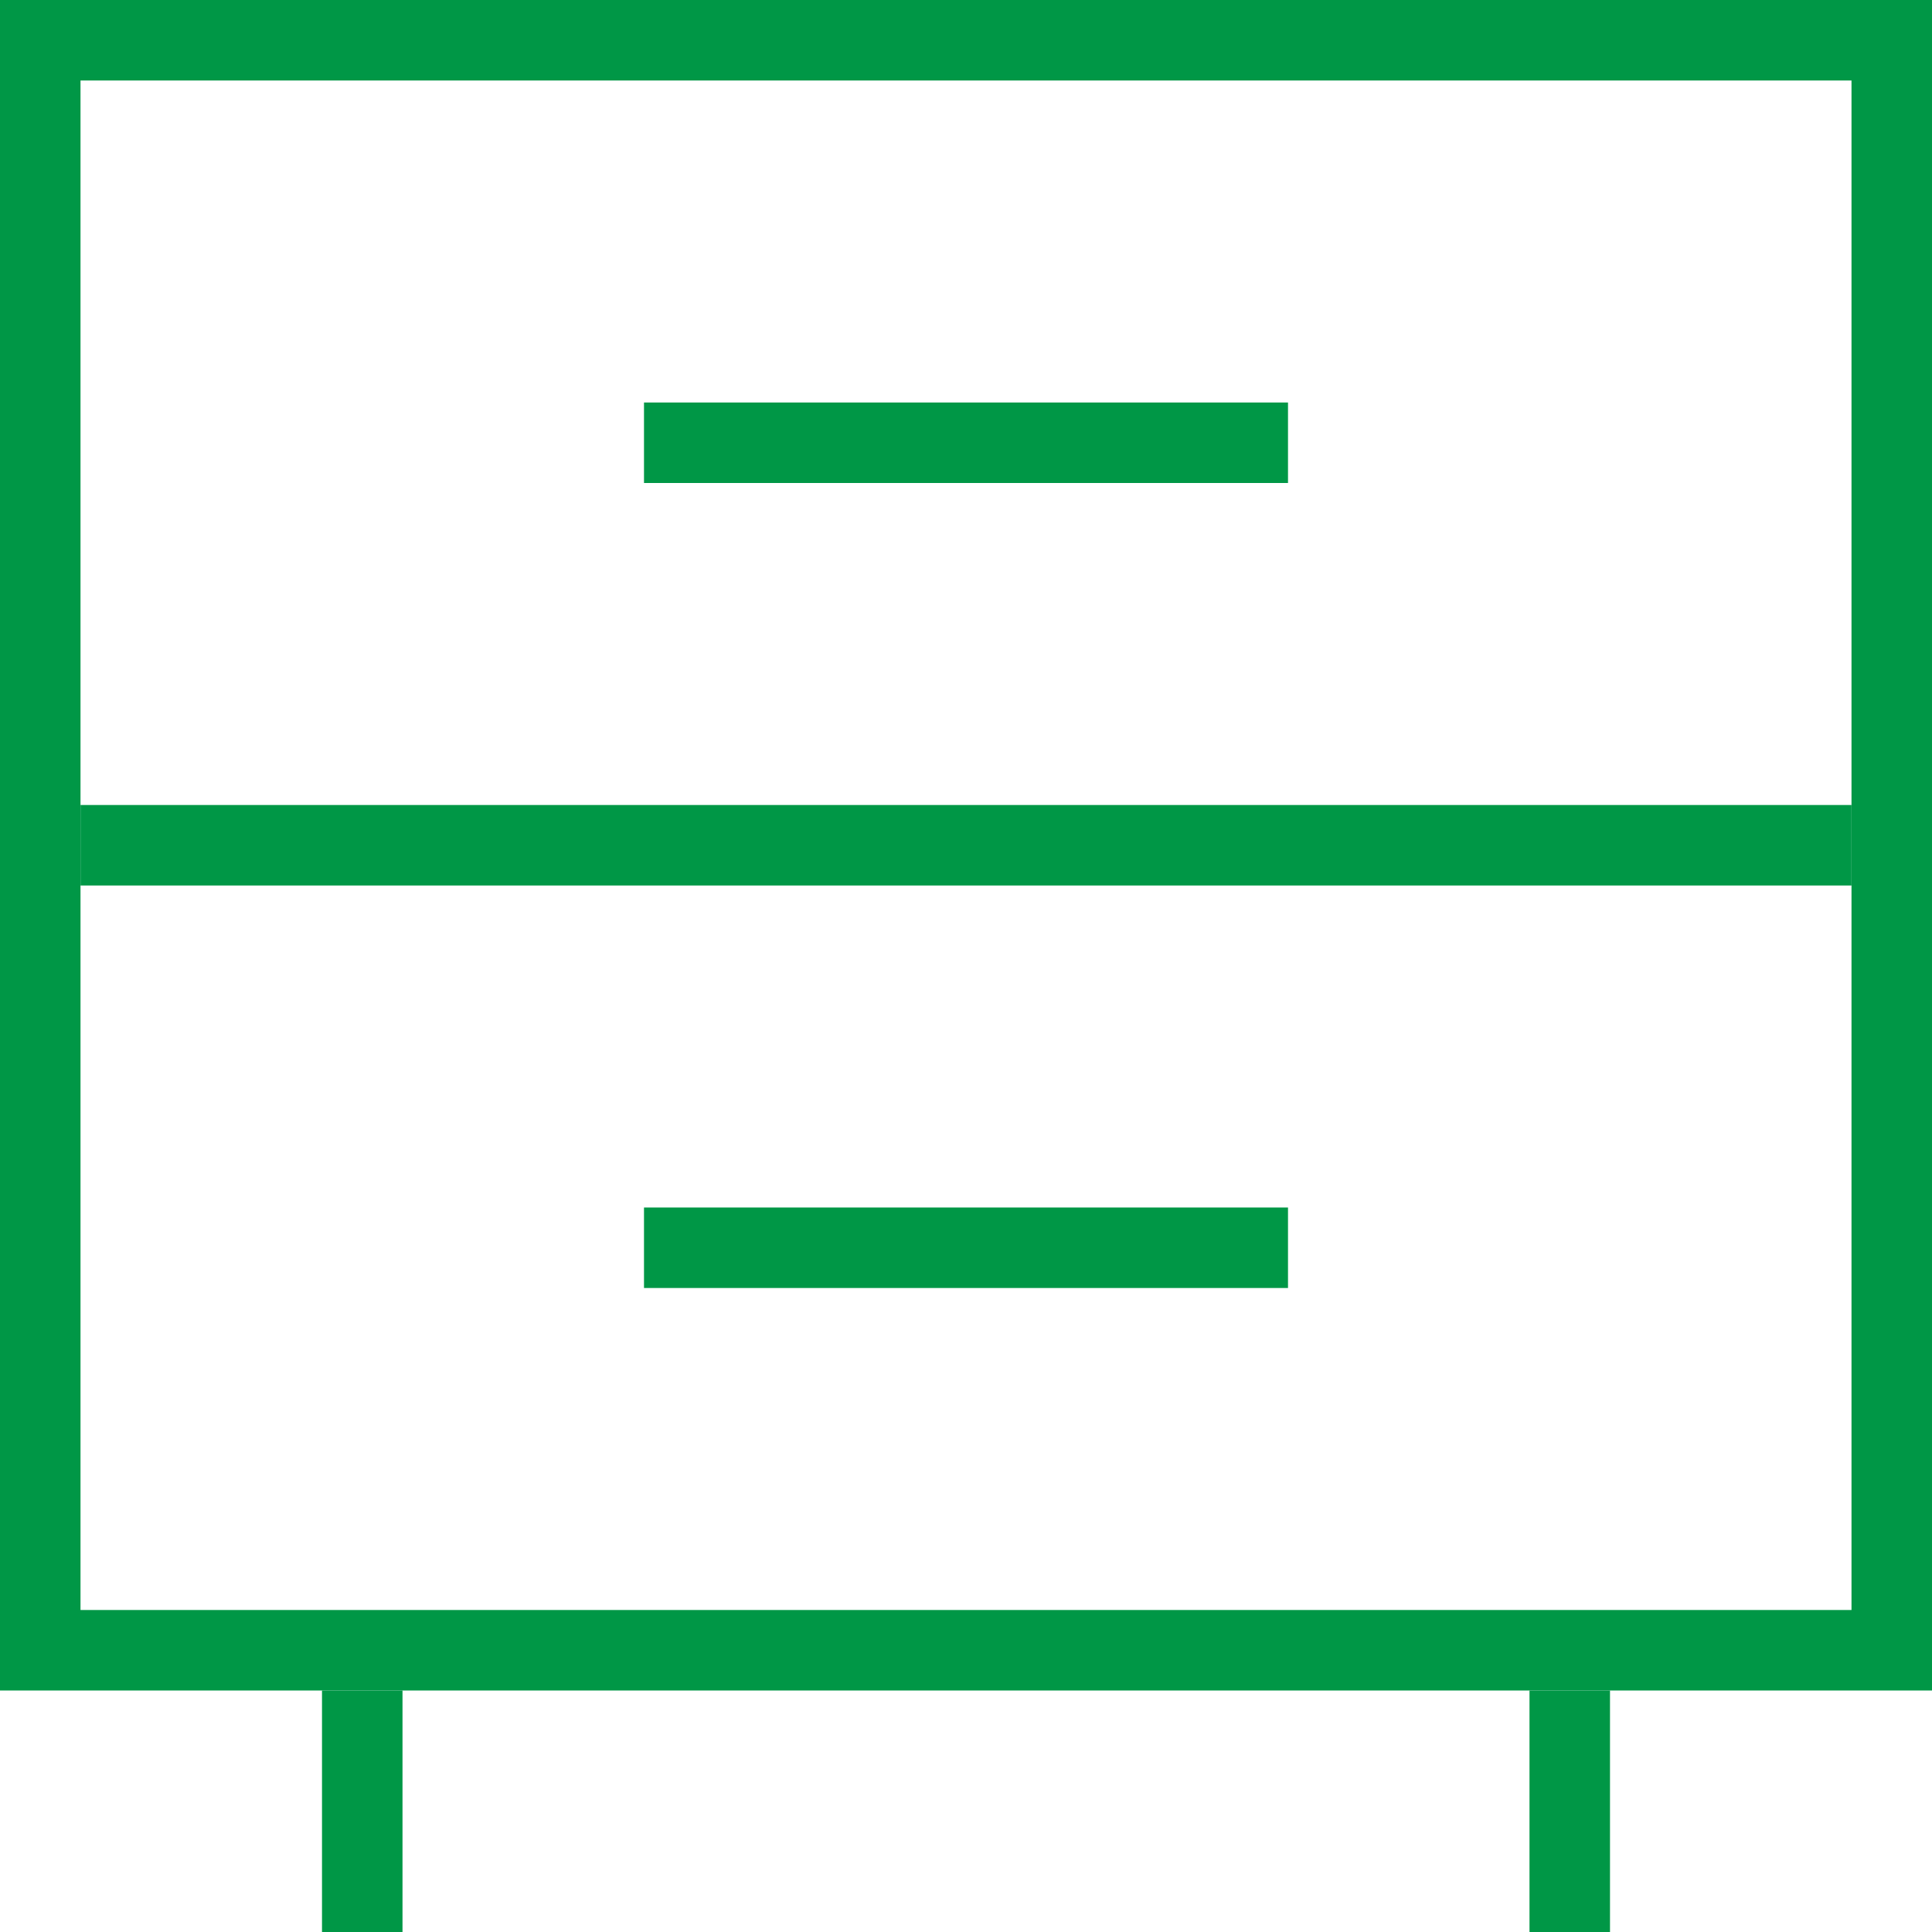 <svg width="24" height="24" viewBox="0 0 24 24" fill="none" xmlns="http://www.w3.org/2000/svg">
<path fill-rule="evenodd" clip-rule="evenodd" d="M23 1H1V20H23V1ZM0 0V21H24V0H0Z" fill="#009746"/>
<path d="M8 5H16V6H8V5Z" fill="#009746"/>
<path d="M8 15H16V16H8V15Z" fill="#009746"/>
<path d="M1 10H23V11H1V10Z" fill="#009746"/>
<path d="M4 21H5V24H4V21Z" fill="#009746"/>
<path d="M19 21H20V24H19V21Z" fill="#009746"/>
</svg>

